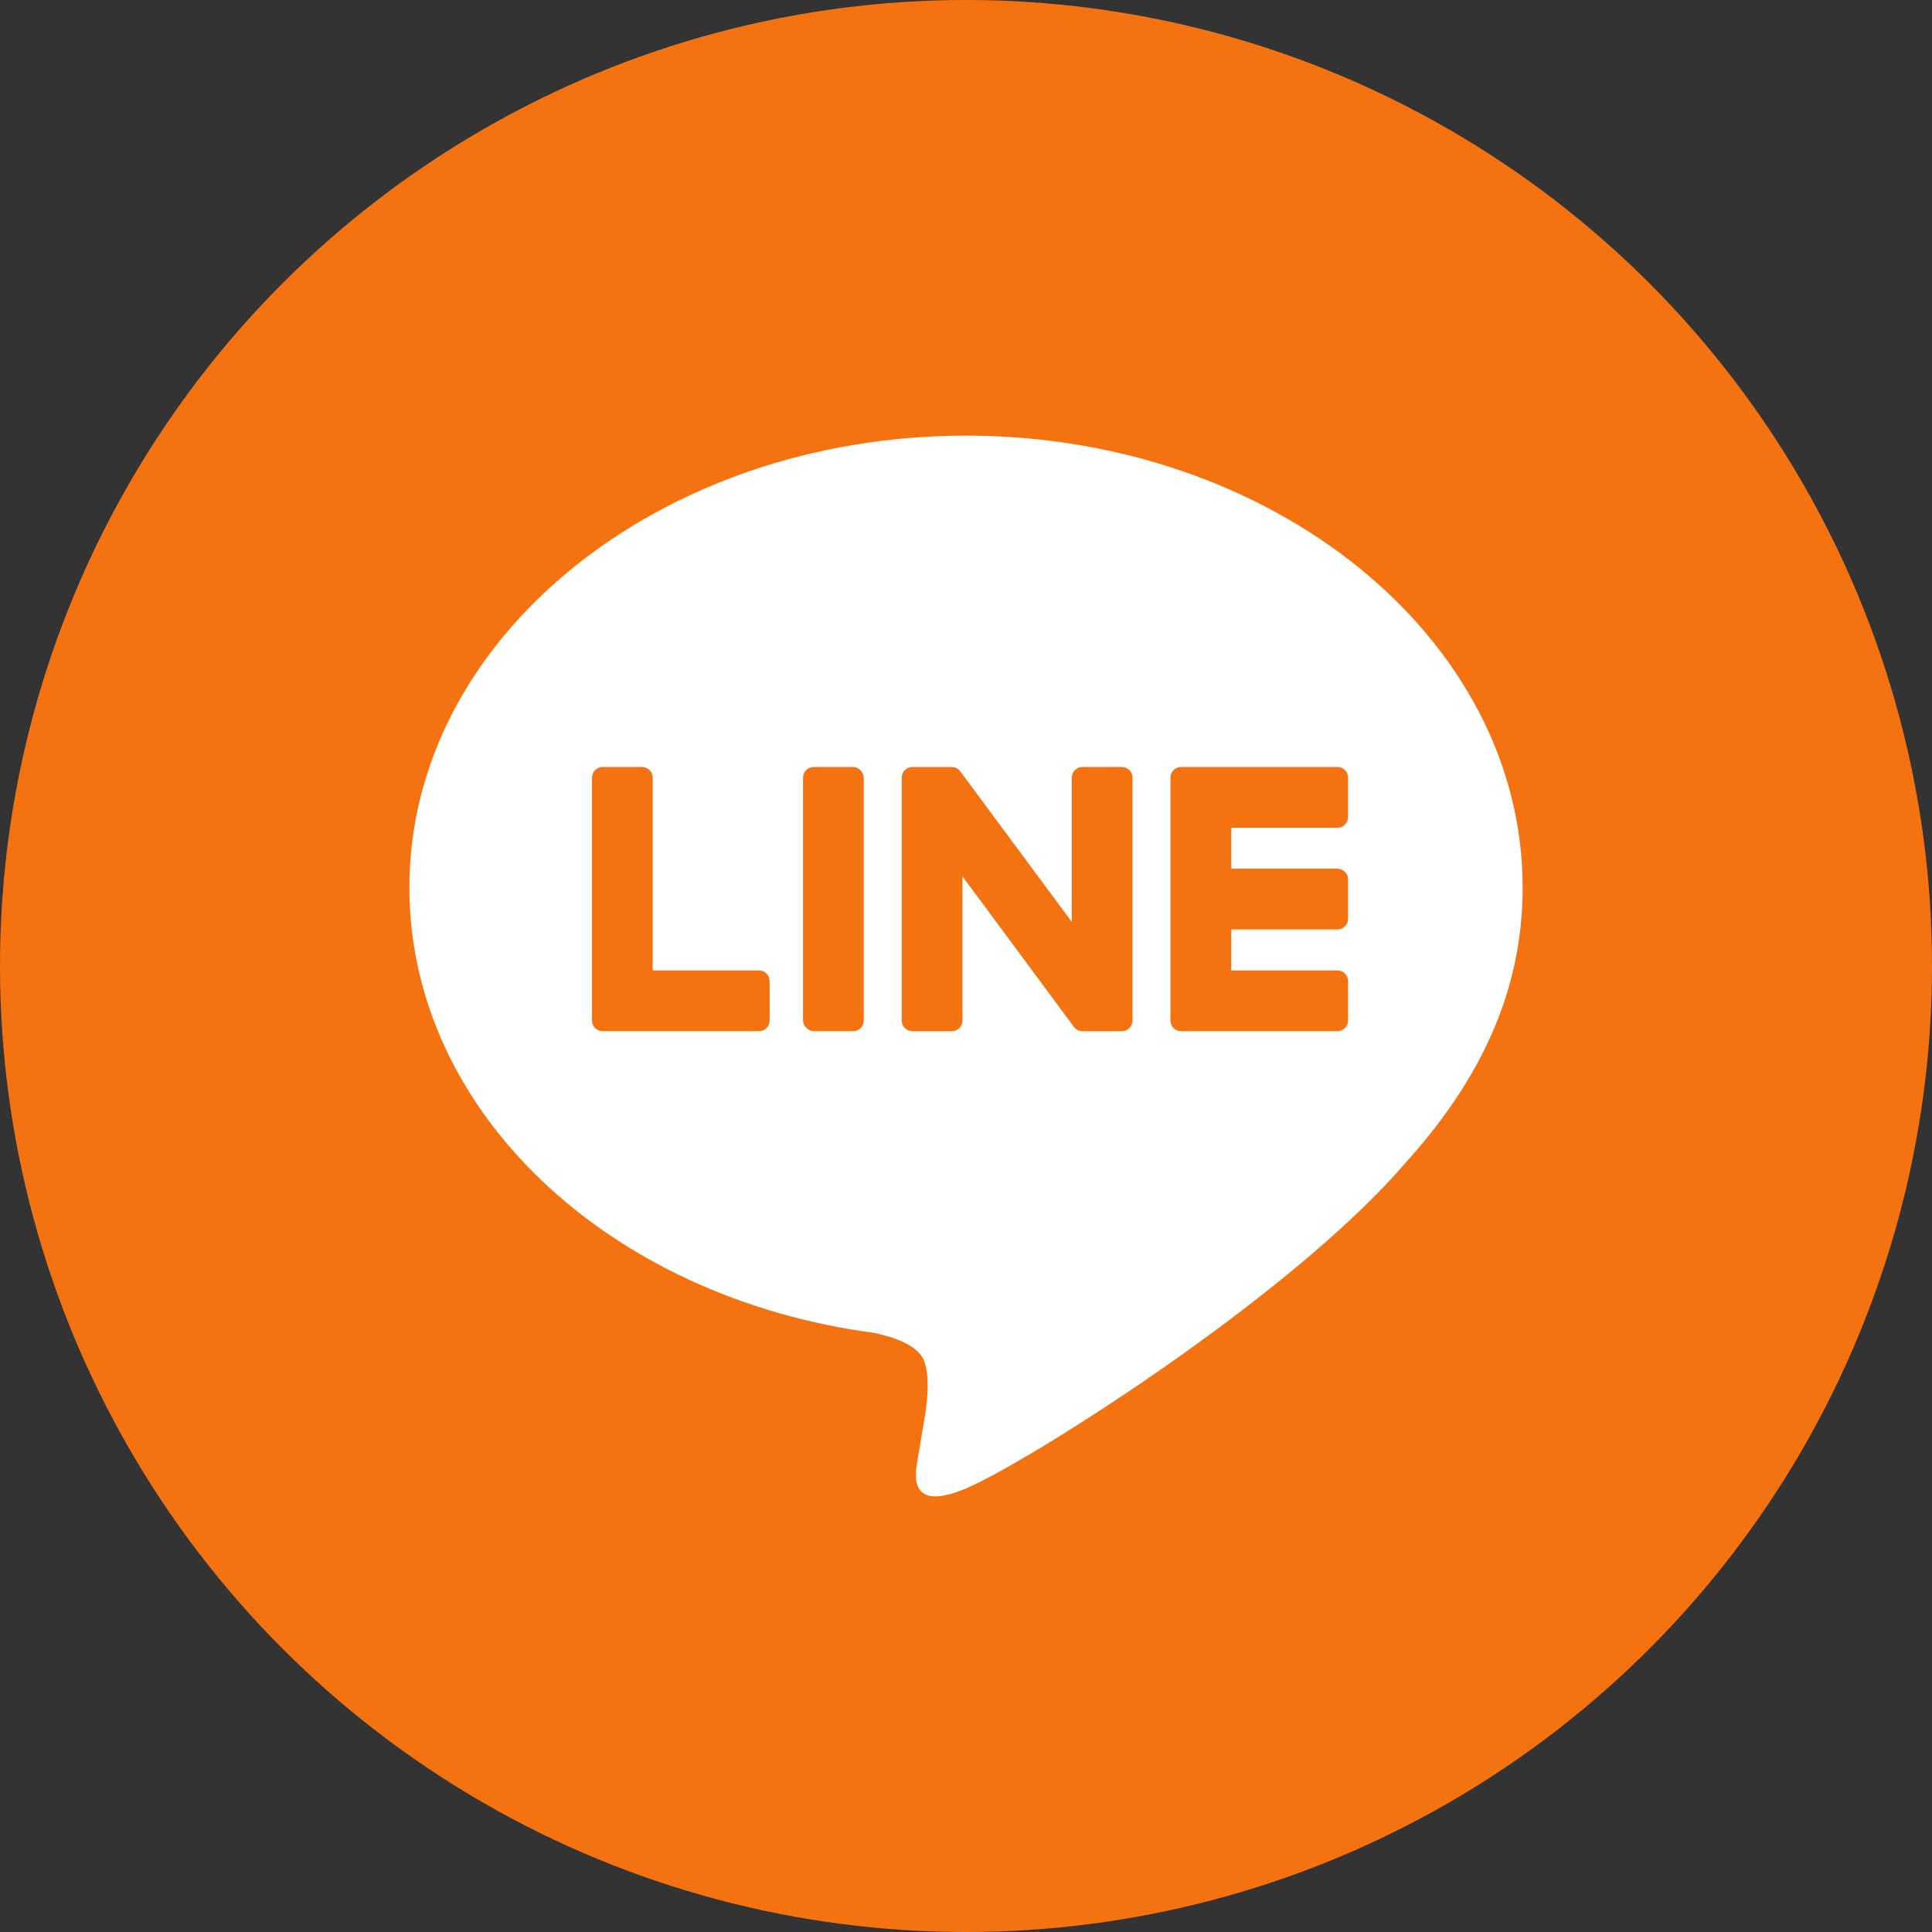 <?xml version="1.0" encoding="UTF-8"?><svg id="_レイヤー_2" xmlns="http://www.w3.org/2000/svg" viewBox="0 0 132 132"><rect x="0" y="0" width="132" height="132" fill="#333333" stroke="none"/><defs><style>.cls-1{fill:#fff;}.cls-1,.cls-2{stroke-width:0px;}.cls-2{fill:#f57211;}</style></defs><g id="_レイヤー_1-2"><circle class="cls-2" cx="66" cy="66" r="66"/><path class="cls-1" d="m104.031,60.626c0-17.017-17.06-30.863-38.031-30.863-20.969,0-38.031,13.845-38.031,30.863,0,15.256,13.53,28.033,31.806,30.449,1.238.268,2.924.817,3.351,1.876.383.961.251,2.468.123,3.439,0,0-.446,2.684-.543,3.256-.166.961-.764,3.76,3.294,2.05,4.059-1.71,21.902-12.897,29.881-22.08h-.002c5.511-6.044,8.152-12.178,8.152-18.989Z"/><path class="cls-2" d="m91.379,70.452h-10.685c-.401,0-.726-.325-.726-.726v-16.598c0-.401.325-.726.726-.726h10.685c.399,0,.726.327.726.726v2.697c0,.401-.325.726-.726.726h-7.261v2.801h7.261c.399,0,.726.327.726.726v2.697c0,.401-.325.726-.726.726h-7.261v2.801h7.261c.399,0,.726.327.726.726v2.697c0,.401-.325.726-.726.726Z"/><path class="cls-2" d="m51.856,70.452c.401,0,.726-.325.726-.726v-2.697c0-.399-.327-.726-.726-.726h-7.261v-13.174c0-.399-.327-.726-.726-.726h-2.697c-.401,0-.726.325-.726.726v16.598c0,.401.325.726.726.726h10.685Z"/><rect class="cls-2" x="54.865" y="52.403" width="4.149" height="18.05" rx=".726" ry=".726"/><path class="cls-2" d="m76.649,52.403h-2.697c-.401,0-.726.325-.726.726v9.858l-7.594-10.255c-.018-.026-.037-.051-.058-.075-.001-.002-.003-.003-.005-.005-.014-.016-.028-.031-.044-.045-.004-.004-.009-.008-.014-.012-.013-.011-.026-.023-.039-.033-.006-.005-.013-.01-.02-.015-.012-.009-.025-.018-.038-.026-.007-.005-.015-.009-.022-.013-.013-.008-.026-.015-.04-.022-.008-.004-.015-.008-.023-.011-.014-.006-.028-.013-.042-.018-.008-.003-.016-.006-.024-.009-.015-.005-.029-.01-.044-.014-.009-.002-.017-.004-.026-.007-.014-.004-.029-.007-.043-.009-.01-.002-.021-.003-.031-.005-.013-.002-.026-.004-.039-.005-.013-.001-.026-.002-.039-.002-.008-0-.016-.001-.025-.001h-2.682c-.401,0-.726.325-.726.726v16.598c0,.401.325.726.726.726h2.697c.401,0,.726-.325.726-.726v-9.855l7.603,10.268c.052.074.116.135.187.183.003.002.006.004.009.006.015.01.03.019.046.028.007.004.014.008.021.012.011.006.023.012.035.017.012.005.024.011.036.015.008.003.015.006.023.008.016.006.033.011.05.016.003.001.007.002.01.003.061.016.124.025.19.025h2.682c.401,0,.726-.325.726-.726v-16.598c0-.401-.325-.726-.726-.726Z"/></g></svg>